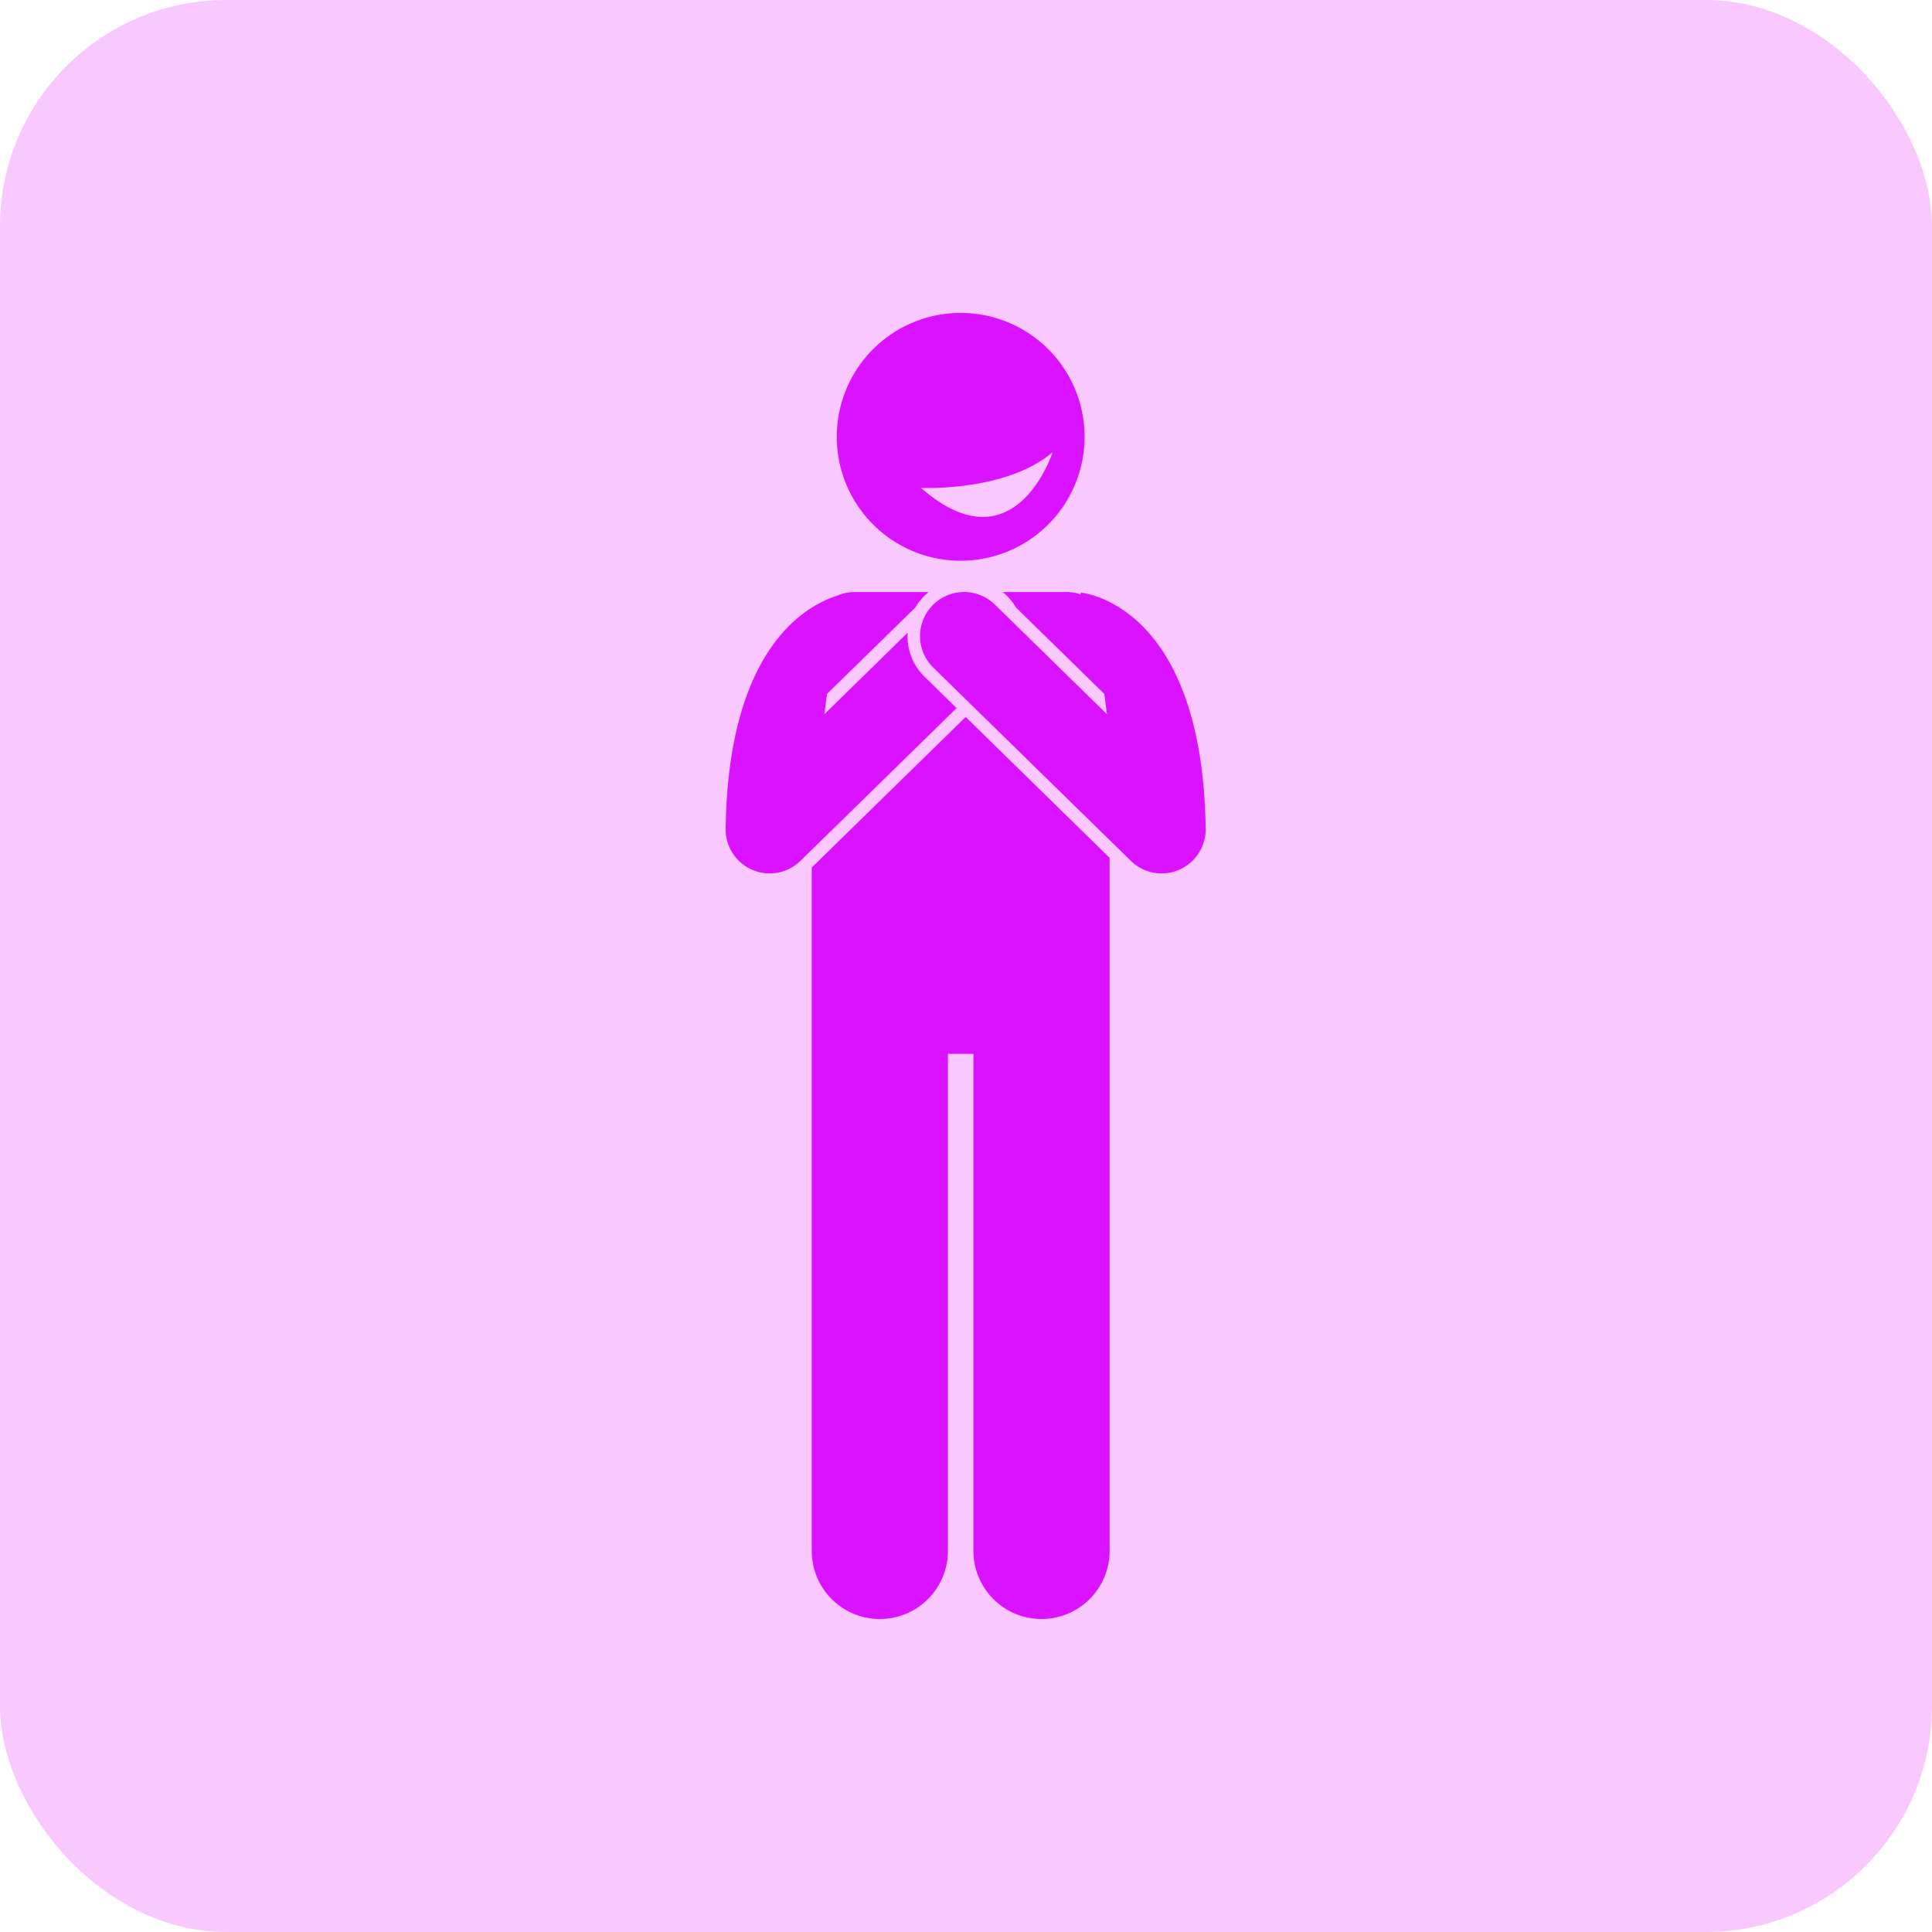 <svg xmlns="http://www.w3.org/2000/svg" xmlns:xlink="http://www.w3.org/1999/xlink" width="350" height="350" viewBox="0 0 350 350">
  <defs>
    <clipPath id="clip-path">
      <path id="Pfad_75" data-name="Pfad 75" d="M152,130h54.5V293.909H152Zm0,0" transform="translate(-152 -130)" fill="#db12ff"/>
    </clipPath>
    <clipPath id="clip-path-2">
      <path id="Pfad_77" data-name="Pfad 77" d="M157,37.5h45.816V82.921H157Zm0,0" transform="translate(-157 -37.5)" fill="#db12ff"/>
    </clipPath>
    <clipPath id="clip-path-3">
      <path id="Pfad_79" data-name="Pfad 79" d="M132.375,101h42.36v52.135h-42.36Zm0,0" transform="translate(-132.375 -101)" fill="#db12ff"/>
    </clipPath>
    <clipPath id="clip-path-4">
      <path id="Pfad_81" data-name="Pfad 81" d="M176,101h52.629v52.135H176Zm0,0" transform="translate(-176 -101)" fill="#db12ff"/>
    </clipPath>
  </defs>
  <g id="Gruppe_53" data-name="Gruppe 53" transform="translate(6579 -11514)">
    <rect id="Rechteck_56" data-name="Rechteck 56" width="350" height="350" rx="41" transform="translate(-6579 11514)" fill="#f8c8ff"/>
    <g id="Gruppe_52" data-name="Gruppe 52">
      <g id="Gruppe_45" data-name="Gruppe 45" transform="translate(-6432.042 11643.58)" clip-path="url(#clip-path)">
        <path id="Pfad_74" data-name="Pfad 74" d="M152.121,157.667v123.8a12.335,12.335,0,0,0,24.67,0V191.412h4.622v90.051a12.335,12.335,0,0,0,24.67,0V155.9l-26.077-25.512Zm0,0" transform="translate(-152.025 -130.081)" fill="#db12ff"/>
      </g>
      <g id="Gruppe_46" data-name="Gruppe 46" transform="translate(-6428.093 11570.512)" clip-path="url(#clip-path-2)">
        <path id="Pfad_76" data-name="Pfad 76" d="M157.863,60.168a22.447,22.447,0,1,0,22.445-22.445A22.444,22.444,0,0,0,157.863,60.168Zm39.1,2.8s-6.844,21.294-23.849,6.455C173.113,69.418,188.454,70.181,196.962,62.963Zm0,0" transform="translate(-157.181 -37.547)" fill="#db12ff"/>
      </g>
      <g id="Gruppe_47" data-name="Gruppe 47" transform="translate(-6447.545 11620.672)" clip-path="url(#clip-path-3)">
        <path id="Pfad_78" data-name="Pfad 78" d="M174.216,122.765l-5.8-5.678a10.206,10.206,0,0,1-3.089-7.233c0-.25.012-.5.028-.744L150.262,123.87l.478-3.678,16.011-15.663a10.373,10.373,0,0,1,1.5-1.975,10.562,10.562,0,0,1,.9-.808H155.684a7.654,7.654,0,0,0-3.079.645c-5.878,1.861-19.764,9.689-20.229,42.224a7.982,7.982,0,0,0,13.564,5.816l.265-.259.009-.009.716-.7Zm0,0" transform="translate(-132.375 -101.157)" fill="#db12ff"/>
      </g>
      <g id="Gruppe_48" data-name="Gruppe 48" transform="translate(-6413.084 11620.672)" clip-path="url(#clip-path-4)">
        <path id="Pfad_80" data-name="Pfad 80" d="M206.058,102.156a7.628,7.628,0,0,0-2.459-.41H191.935a10.564,10.564,0,0,1,.9.808,10.247,10.247,0,0,1,1.5,1.975l16.011,15.663.478,3.678-20.273-19.835a7.982,7.982,0,1,0-11.164,11.411l34.772,34.016.713.7.012.009.259.256a7.98,7.98,0,0,0,13.568-5.81c-.555-38.953-20.359-42.5-22.615-42.776Zm0,0" transform="translate(-176.208 -101.157)" fill="#db12ff"/>
      </g>
    </g>
  </g>
</svg>
